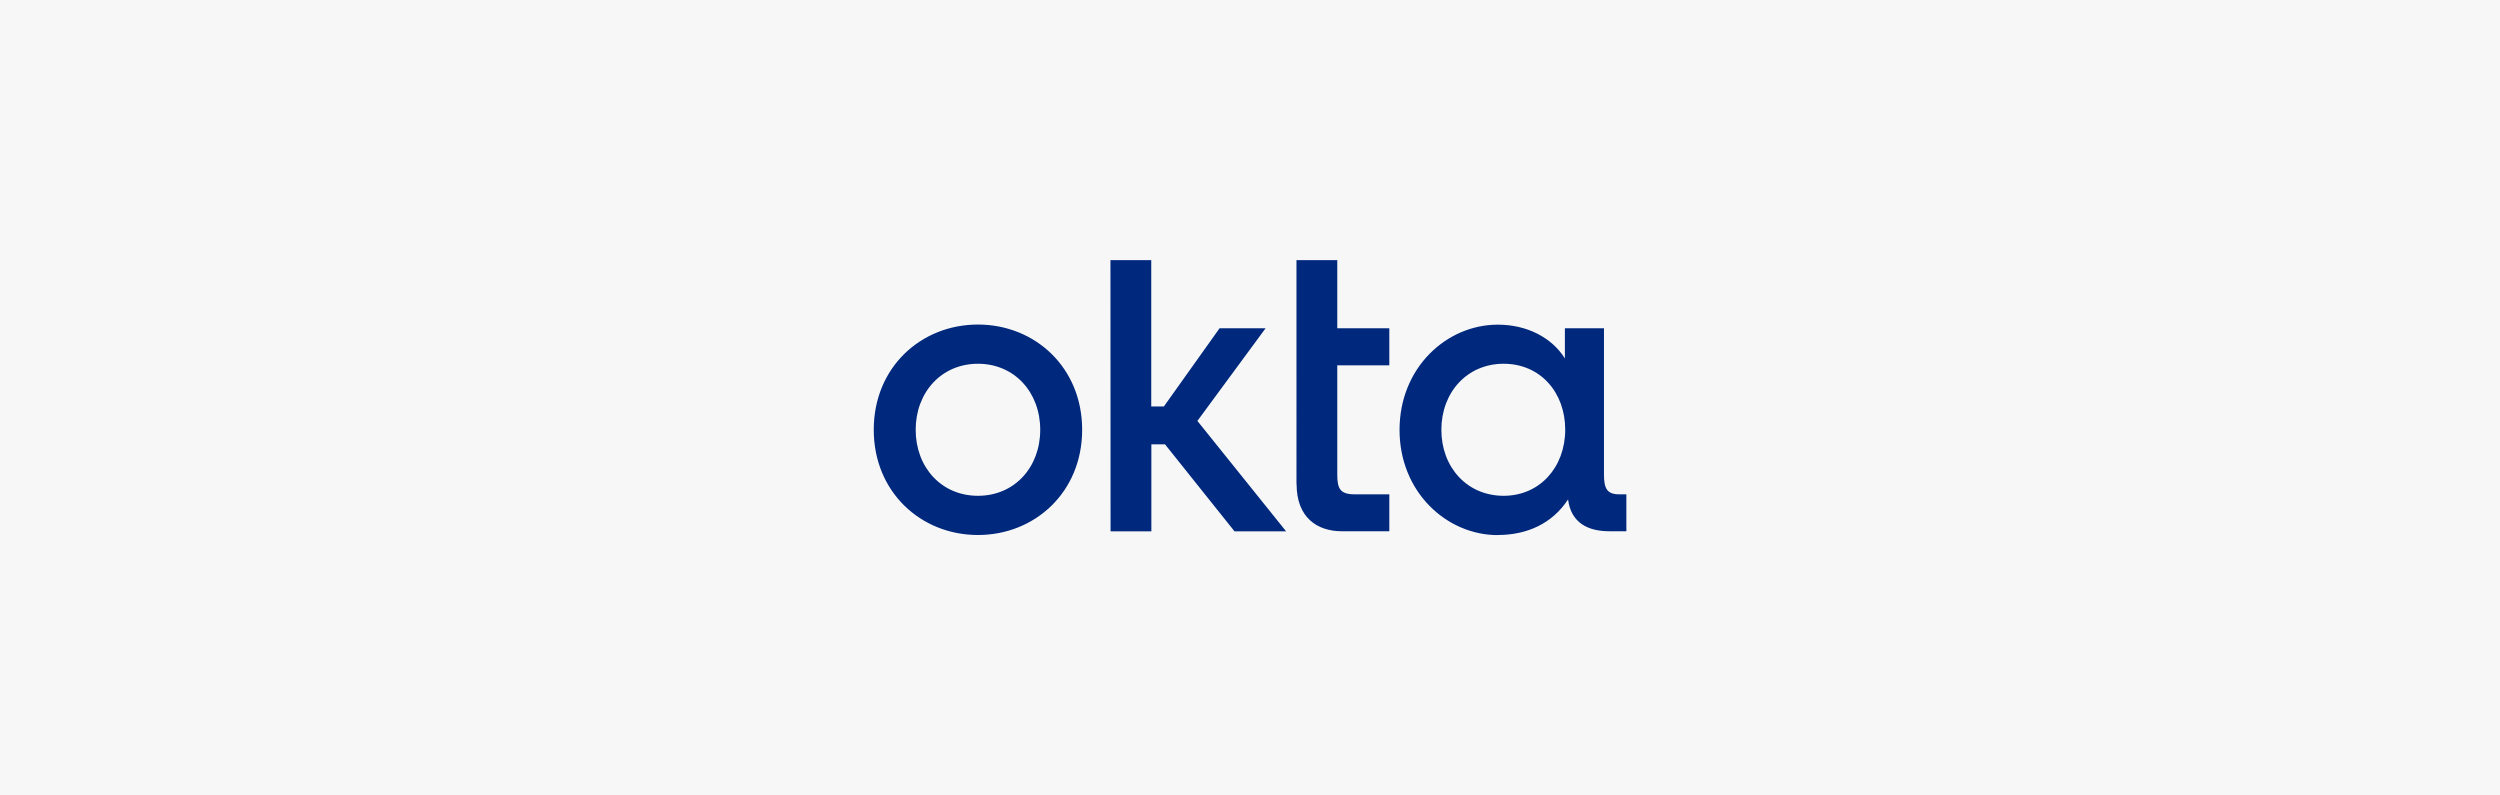<?xml version="1.0" encoding="utf-8"?>
<!-- Generator: Adobe Illustrator 27.9.0, SVG Export Plug-In . SVG Version: 6.00 Build 0)  -->
<svg version="1.1" xmlns="http://www.w3.org/2000/svg" xmlns:xlink="http://www.w3.org/1999/xlink" x="0px" y="0px"
	 viewBox="0 0 220 70" enable-background="new 0 0 220 70" xml:space="preserve">
<g id="back">
	<rect x="-953" y="-1484.19" fill="#FFFFFF" width="1206" height="1911.06"/>
</g>
<g id="box">
	
		<rect x="75" y="-75.01" transform="matrix(-1.836970e-16 1 -1 -1.836970e-16 144.988 -75.012)" fill="#F7F7F7" width="70" height="220"/>
</g>
<g id="logo">
	<path fill="#00287D" d="M132.32,43.63c-3.22,0-5.48-2.51-5.48-5.81c0-3.3,2.27-5.81,5.48-5.81c3.22,0,5.42,2.51,5.42,5.81
		C137.73,41.12,135.5,43.63,132.32,43.63z M131.8,47.08c2.59,0,4.8-1.01,6.19-3.13c0.26,2.06,1.75,2.8,3.63,2.8h1.5V43.5h-0.64
		c-1.06,0-1.33-0.52-1.33-1.73V28.89h-3.44v2.65c-1.17-1.86-3.37-2.97-5.9-2.97c-4.51,0-8.65,3.78-8.65,9.26s4.15,9.26,8.65,9.26
		V47.08z M114.1,42.61c0,2.93,1.81,4.14,3.98,4.14h4.18V43.5h-3.05c-1.26,0-1.53-0.48-1.53-1.73v-9.62h4.58v-3.26h-4.58v-6h-3.59
		V42.61z M97.73,46.76h3.59v-7.66h1.2l6.12,7.66h4.54l-7.81-9.72l6-8.15h-4.05l-4.9,6.88h-1.11V22.89h-3.59L97.73,46.76z
		 M86.06,28.56c-5.03,0-9.17,3.78-9.17,9.26s4.15,9.26,9.17,9.26c5.02,0,9.17-3.78,9.17-9.26S91.08,28.56,86.06,28.56z M86.06,43.63
		c-3.22,0-5.48-2.51-5.48-5.81s2.27-5.81,5.48-5.81s5.48,2.51,5.48,5.81C91.54,41.12,89.28,43.63,86.06,43.63z"/>
</g>
</svg>
